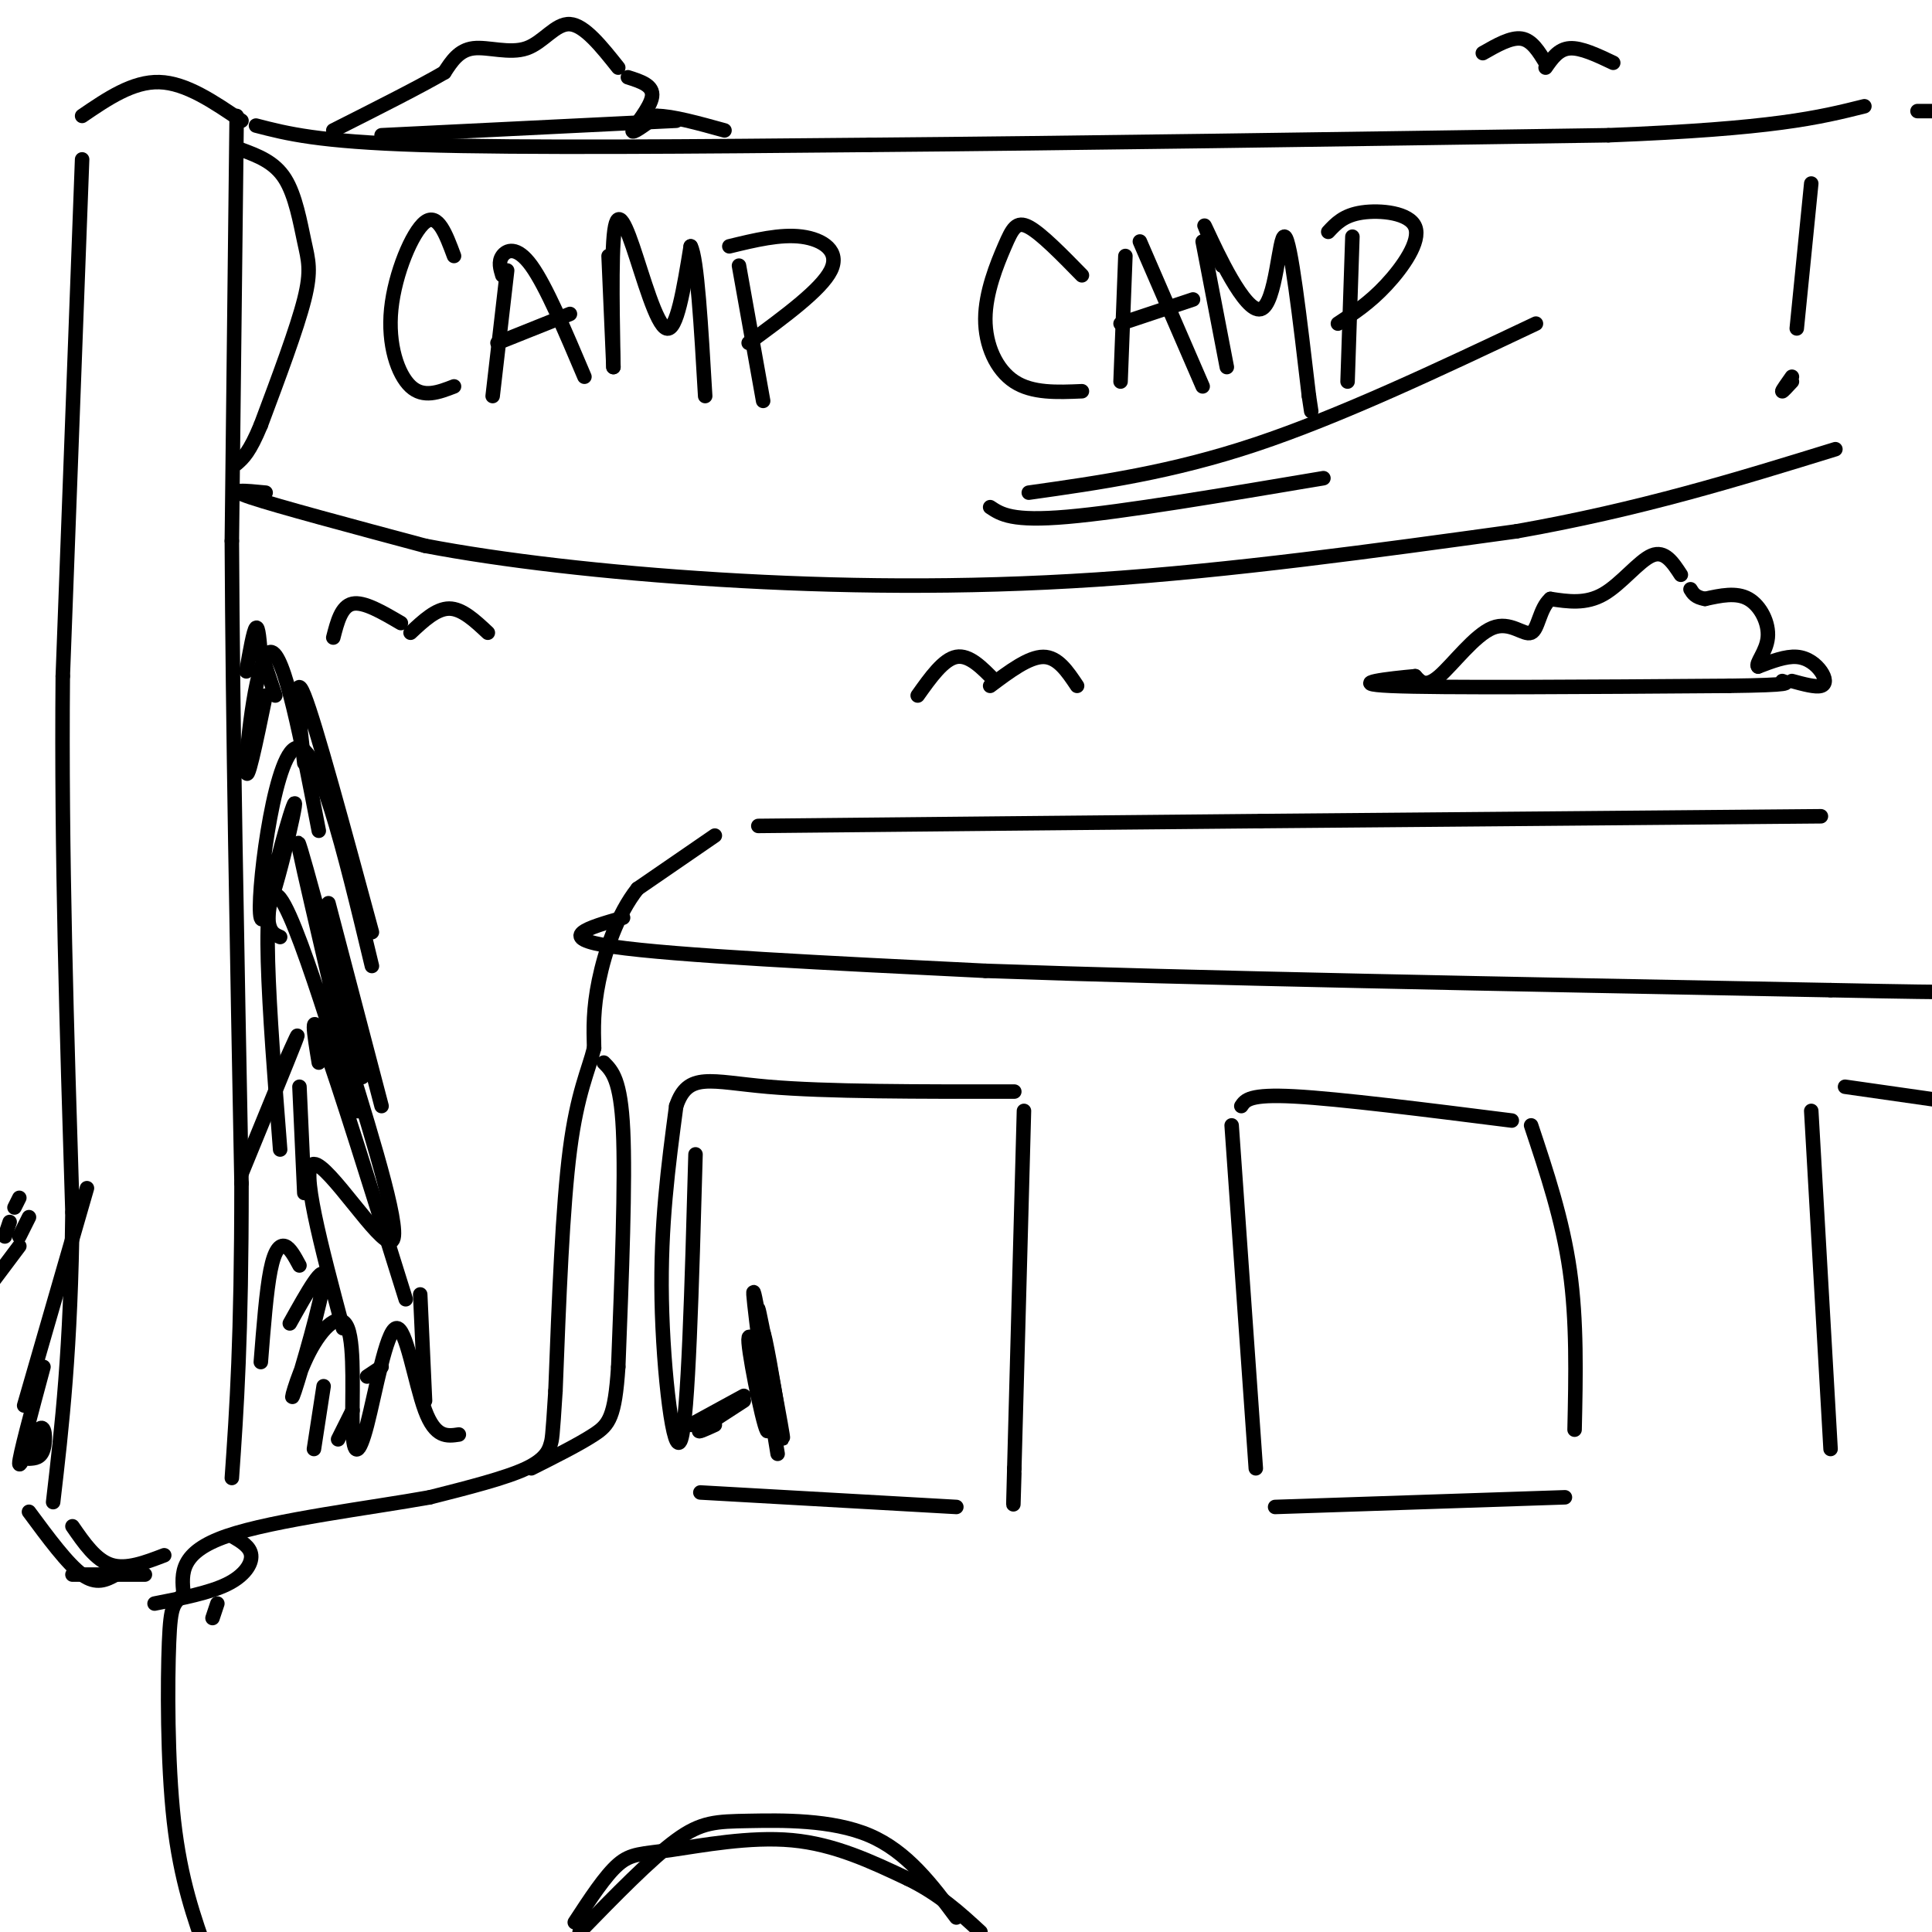 <svg viewBox='0 0 400 400' version='1.1' xmlns='http://www.w3.org/2000/svg' xmlns:xlink='http://www.w3.org/1999/xlink'><g fill='none' stroke='rgb(0,0,0)' stroke-width='3' stroke-linecap='round' stroke-linejoin='round'><path d='M17,24c5.250,-3.583 10.500,-7.167 16,-7c5.500,0.167 11.250,4.083 17,8'/><path d='M49,24c0.000,0.000 -1.000,88.000 -1,88'/><path d='M48,112c0.167,36.833 1.083,84.917 2,133'/><path d='M50,245c0.000,32.333 -1.000,46.667 -2,61'/><path d='M17,33c0.000,0.000 -4.000,107.000 -4,107'/><path d='M13,140c-0.333,36.333 0.833,73.667 2,111'/><path d='M15,251c-0.333,28.500 -2.167,44.250 -4,60'/><path d='M15,326c0.000,0.000 15.000,0.000 15,0'/><path d='M377,169c0.000,0.000 -116.000,1.000 -116,1'/><path d='M261,170c-36.667,0.333 -70.333,0.667 -104,1'/><path d='M148,173c0.000,0.000 -16.000,11.000 -16,11'/><path d='M132,184c-4.222,5.311 -6.778,13.089 -8,19c-1.222,5.911 -1.111,9.956 -1,14'/><path d='M123,217c-1.133,4.622 -3.467,9.178 -5,21c-1.533,11.822 -2.267,30.911 -3,50'/><path d='M115,288c-0.631,10.000 -0.708,10.000 -1,11c-0.292,1.000 -0.798,3.000 -5,5c-4.202,2.000 -12.101,4.000 -20,6'/><path d='M89,310c-12.044,2.178 -32.156,4.622 -42,8c-9.844,3.378 -9.422,7.689 -9,12'/><path d='M38,330c-2.048,2.250 -2.667,1.875 -3,10c-0.333,8.125 -0.381,24.750 1,37c1.381,12.250 4.190,20.125 7,28'/><path d='M129,190c-7.250,2.083 -14.500,4.167 -2,6c12.500,1.833 44.750,3.417 77,5'/><path d='M204,201c42.000,1.500 108.500,2.750 175,4'/><path d='M379,205c32.833,0.667 27.417,0.333 22,0'/><path d='M144,239c-0.756,27.244 -1.511,54.489 -3,59c-1.489,4.511 -3.711,-13.711 -4,-29c-0.289,-15.289 1.356,-27.644 3,-40'/><path d='M140,229c2.422,-7.156 6.978,-5.044 19,-4c12.022,1.044 31.511,1.022 51,1'/><path d='M212,230c0.000,0.000 -2.000,74.000 -2,74'/><path d='M210,304c-0.333,12.500 -0.167,6.750 0,1'/><path d='M145,309c0.000,0.000 53.000,3.000 53,3'/><path d='M255,233c0.000,0.000 5.000,71.000 5,71'/><path d='M257,229c0.833,-1.250 1.667,-2.500 11,-2c9.333,0.500 27.167,2.750 45,5'/><path d='M317,233c3.250,9.750 6.500,19.500 8,30c1.500,10.500 1.250,21.750 1,33'/><path d='M264,312c0.000,0.000 60.000,-2.000 60,-2'/><path d='M375,230c0.000,0.000 4.000,70.000 4,70'/><path d='M382,225c0.000,0.000 21.000,3.000 21,3'/><path d='M125,220c1.750,1.750 3.500,3.500 4,14c0.500,10.500 -0.250,29.750 -1,49'/><path d='M128,283c-0.689,10.422 -1.911,11.978 -5,14c-3.089,2.022 -8.044,4.511 -13,7'/><path d='M48,318c1.911,1.111 3.822,2.222 4,4c0.178,1.778 -1.378,4.222 -5,6c-3.622,1.778 -9.311,2.889 -15,4'/><path d='M45,332c0.000,0.000 -1.000,3.000 -1,3'/><path d='M53,26c6.417,1.667 12.833,3.333 34,4c21.167,0.667 57.083,0.333 93,0'/><path d='M180,30c41.000,-0.333 97.000,-1.167 153,-2'/><path d='M333,28c34.333,-1.333 43.667,-3.667 53,-6'/><path d='M397,23c0.000,0.000 4.000,0.000 4,0'/><path d='M55,102c-4.250,-0.417 -8.500,-0.833 -3,1c5.500,1.833 20.750,5.917 36,10'/><path d='M88,113c15.762,3.012 37.167,5.542 61,7c23.833,1.458 50.095,1.845 78,0c27.905,-1.845 57.452,-5.923 87,-10'/><path d='M314,110c25.500,-4.500 45.750,-10.750 66,-17'/><path d='M50,31c3.405,1.268 6.810,2.536 9,6c2.190,3.464 3.167,9.125 4,13c0.833,3.875 1.524,5.964 0,12c-1.524,6.036 -5.262,16.018 -9,26'/><path d='M54,88c-2.333,5.667 -3.667,6.833 -5,8'/><path d='M94,53c-1.679,-4.518 -3.357,-9.036 -6,-7c-2.643,2.036 -6.250,10.625 -7,18c-0.750,7.375 1.357,13.536 4,16c2.643,2.464 5.821,1.232 9,0'/><path d='M105,56c0.000,0.000 -3.000,26.000 -3,26'/><path d='M104,57c-0.422,-1.400 -0.844,-2.800 0,-4c0.844,-1.200 2.956,-2.200 6,2c3.044,4.200 7.022,13.600 11,23'/><path d='M103,71c0.000,0.000 15.000,-6.000 15,-6'/><path d='M126,53c0.000,0.000 1.000,23.000 1,23'/><path d='M127,76c0.008,-2.065 -0.472,-18.729 0,-26c0.472,-7.271 1.896,-5.150 4,1c2.104,6.150 4.887,16.329 7,17c2.113,0.671 3.557,-8.164 5,-17'/><path d='M143,51c1.333,2.333 2.167,16.667 3,31'/><path d='M153,55c0.000,0.000 5.000,28.000 5,28'/><path d='M151,51c5.289,-1.289 10.578,-2.578 15,-2c4.422,0.578 7.978,3.022 6,7c-1.978,3.978 -9.489,9.489 -17,15'/><path d='M224,57c-4.230,-4.325 -8.459,-8.651 -11,-10c-2.541,-1.349 -3.392,0.278 -5,4c-1.608,3.722 -3.971,9.541 -4,15c-0.029,5.459 2.278,10.560 6,13c3.722,2.440 8.861,2.220 14,2'/><path d='M233,53c0.000,0.000 -1.000,26.000 -1,26'/><path d='M236,50c0.000,0.000 13.000,30.000 13,30'/><path d='M232,67c0.000,0.000 15.000,-5.000 15,-5'/><path d='M249,50c0.000,0.000 5.000,26.000 5,26'/><path d='M253,55c-2.393,-5.411 -4.786,-10.821 -3,-7c1.786,3.821 7.750,16.875 11,16c3.250,-0.875 3.786,-15.679 5,-15c1.214,0.679 3.107,16.839 5,33'/><path d='M271,82c0.833,5.500 0.417,2.750 0,0'/><path d='M280,49c0.000,0.000 -1.000,30.000 -1,30'/><path d='M275,48c1.595,-1.720 3.190,-3.440 7,-4c3.810,-0.560 9.833,0.042 11,3c1.167,2.958 -2.524,8.274 -6,12c-3.476,3.726 -6.738,5.863 -10,8'/><path d='M375,38c0.000,0.000 -3.000,30.000 -3,30'/><path d='M371,79c-1.000,1.083 -2.000,2.167 -2,2c0.000,-0.167 1.000,-1.583 2,-3'/><path d='M318,67c-20.250,9.583 -40.500,19.167 -58,25c-17.500,5.833 -32.250,7.917 -47,10'/><path d='M205,105c2.250,1.500 4.500,3.000 16,2c11.500,-1.000 32.250,-4.500 53,-8'/><path d='M55,144c-2.022,9.822 -4.044,19.644 -4,15c0.044,-4.644 2.156,-23.756 5,-24c2.844,-0.244 6.422,18.378 10,37'/><path d='M63,158c-1.167,-9.917 -2.333,-19.833 0,-14c2.333,5.833 8.167,27.417 14,49'/><path d='M77,200c-5.715,-23.809 -11.429,-47.617 -16,-45c-4.571,2.617 -7.998,31.660 -7,35c0.998,3.340 6.423,-19.024 7,-23c0.577,-3.976 -3.692,10.435 -5,18c-1.308,7.565 0.346,8.282 2,9'/><path d='M68,187c0.000,0.000 11.000,42.000 11,42'/><path d='M75,223c-7.327,-27.589 -14.655,-55.179 -13,-47c1.655,8.179 12.292,52.125 12,54c-0.292,1.875 -11.512,-38.321 -16,-44c-4.488,-5.679 -2.244,23.161 0,52'/><path d='M59,220c1.750,-3.917 3.500,-7.833 2,-4c-1.500,3.833 -6.250,15.417 -11,27'/><path d='M62,225c0.000,0.000 1.000,22.000 1,22'/><path d='M66,220c-1.000,-6.083 -2.000,-12.167 1,-4c3.000,8.167 10.000,30.583 17,53'/><path d='M72,219c5.711,18.578 11.422,37.156 9,38c-2.422,0.844 -12.978,-16.044 -16,-16c-3.022,0.044 1.489,17.022 6,34'/><path d='M62,262c-0.978,-1.822 -1.956,-3.644 -3,-4c-1.044,-0.356 -2.156,0.756 -3,5c-0.844,4.244 -1.422,11.622 -2,19'/><path d='M60,274c3.665,-6.568 7.330,-13.136 7,-9c-0.330,4.136 -4.656,18.977 -6,23c-1.344,4.023 0.295,-2.771 3,-8c2.705,-5.229 6.475,-8.893 8,-5c1.525,3.893 0.804,15.341 1,21c0.196,5.659 1.310,5.527 3,-1c1.690,-6.527 3.955,-19.450 6,-20c2.045,-0.550 3.870,11.271 6,17c2.130,5.729 4.565,5.364 7,5'/><path d='M87,268c0.000,0.000 1.000,22.000 1,22'/><path d='M79,283c0.000,0.000 -3.000,2.000 -3,2'/><path d='M73,292c0.000,0.000 -3.000,6.000 -3,6'/><path d='M67,287c0.000,0.000 -2.000,13.000 -2,13'/><path d='M6,313c4.000,5.417 8.000,10.833 11,13c3.000,2.167 5.000,1.083 7,0'/><path d='M15,316c2.417,3.500 4.833,7.000 8,8c3.167,1.000 7.083,-0.500 11,-2'/><path d='M348,119c-1.667,-2.556 -3.333,-5.111 -6,-4c-2.667,1.111 -6.333,5.889 -10,8c-3.667,2.111 -7.333,1.556 -11,1'/><path d='M321,124c-2.282,1.960 -2.488,6.360 -4,7c-1.512,0.640 -4.330,-2.482 -8,-1c-3.670,1.482 -8.191,7.566 -11,10c-2.809,2.434 -3.904,1.217 -5,0'/><path d='M293,140c-5.000,0.444 -15.000,1.556 -5,2c10.000,0.444 40.000,0.222 70,0'/><path d='M358,142c13.500,-0.167 12.250,-0.583 11,-1'/><path d='M371,141c2.435,0.661 4.869,1.321 6,1c1.131,-0.321 0.958,-1.625 0,-3c-0.958,-1.375 -2.702,-2.821 -5,-3c-2.298,-0.179 -5.149,0.911 -8,2'/><path d='M364,138c-0.655,-0.571 1.708,-3.000 2,-6c0.292,-3.000 -1.488,-6.571 -4,-8c-2.512,-1.429 -5.756,-0.714 -9,0'/><path d='M353,124c-2.000,-0.333 -2.500,-1.167 -3,-2'/><path d='M18,246c0.000,0.000 -13.000,45.000 -13,45'/><path d='M9,283c-2.518,9.351 -5.036,18.702 -5,20c0.036,1.298 2.625,-5.458 4,-7c1.375,-1.542 1.536,2.131 1,4c-0.536,1.869 -1.768,1.935 -3,2'/><path d='M4,258c0.000,0.000 -6.000,8.000 -6,8'/><path d='M1,256c0.000,0.000 1.000,-3.000 1,-3'/><path d='M4,248c0.000,0.000 -1.000,2.000 -1,2'/><path d='M6,252c0.000,0.000 -2.000,4.000 -2,4'/><path d='M51,139c0.750,-4.250 1.500,-8.500 2,-9c0.500,-0.500 0.750,2.750 1,6'/><path d='M54,135c0.000,0.000 3.000,9.000 3,9'/><path d='M128,14c-3.500,-4.399 -7.000,-8.798 -10,-9c-3.000,-0.202 -5.500,3.792 -9,5c-3.500,1.208 -8.000,-0.369 -11,0c-3.000,0.369 -4.500,2.685 -6,5'/><path d='M92,15c-4.833,2.833 -13.917,7.417 -23,12'/><path d='M130,16c2.667,0.844 5.333,1.689 5,4c-0.333,2.311 -3.667,6.089 -4,7c-0.333,0.911 2.333,-1.044 5,-3'/><path d='M136,24c3.167,0.000 8.583,1.500 14,3'/><path d='M79,28c0.000,0.000 61.000,-3.000 61,-3'/><path d='M206,141c-2.667,-2.750 -5.333,-5.500 -8,-5c-2.667,0.500 -5.333,4.250 -8,8'/><path d='M205,142c4.000,-3.000 8.000,-6.000 11,-6c3.000,0.000 5.000,3.000 7,6'/><path d='M83,129c-3.833,-2.250 -7.667,-4.500 -10,-4c-2.333,0.500 -3.167,3.750 -4,7'/><path d='M85,131c2.667,-2.500 5.333,-5.000 8,-5c2.667,0.000 5.333,2.500 8,5'/><path d='M320,13c-1.417,-2.333 -2.833,-4.667 -5,-5c-2.167,-0.333 -5.083,1.333 -8,3'/><path d='M320,14c1.333,-1.917 2.667,-3.833 5,-4c2.333,-0.167 5.667,1.417 9,3'/><path d='M143,295c0.000,0.000 11.000,-6.000 11,-6'/><path d='M154,290c-4.000,2.583 -8.000,5.167 -9,6c-1.000,0.833 1.000,-0.083 3,-1'/><path d='M156,280c2.018,9.536 4.036,19.071 4,16c-0.036,-3.071 -2.125,-18.750 -2,-20c0.125,-1.250 2.464,11.929 3,16c0.536,4.071 -0.732,-0.964 -2,-6'/><path d='M159,286c-1.522,-4.364 -4.325,-12.273 -4,-8c0.325,4.273 3.780,20.727 4,18c0.220,-2.727 -2.794,-24.636 -3,-28c-0.206,-3.364 2.397,11.818 5,27'/><path d='M161,295c-0.488,-3.060 -4.208,-24.208 -4,-24c0.208,0.208 4.345,21.774 5,26c0.655,4.226 -2.173,-8.887 -5,-22'/><path d='M157,275c-0.167,0.667 1.917,13.333 4,26'/><path d='M119,398c3.161,-4.839 6.321,-9.679 9,-12c2.679,-2.321 4.875,-2.125 11,-3c6.125,-0.875 16.179,-2.821 25,-2c8.821,0.821 16.411,4.411 24,8'/><path d='M188,389c6.500,3.167 10.750,7.083 15,11'/><path d='M198,397c-5.107,-6.839 -10.214,-13.679 -18,-17c-7.786,-3.321 -18.250,-3.125 -25,-3c-6.750,0.125 -9.786,0.179 -15,4c-5.214,3.821 -12.607,11.411 -20,19'/></g>
</svg>